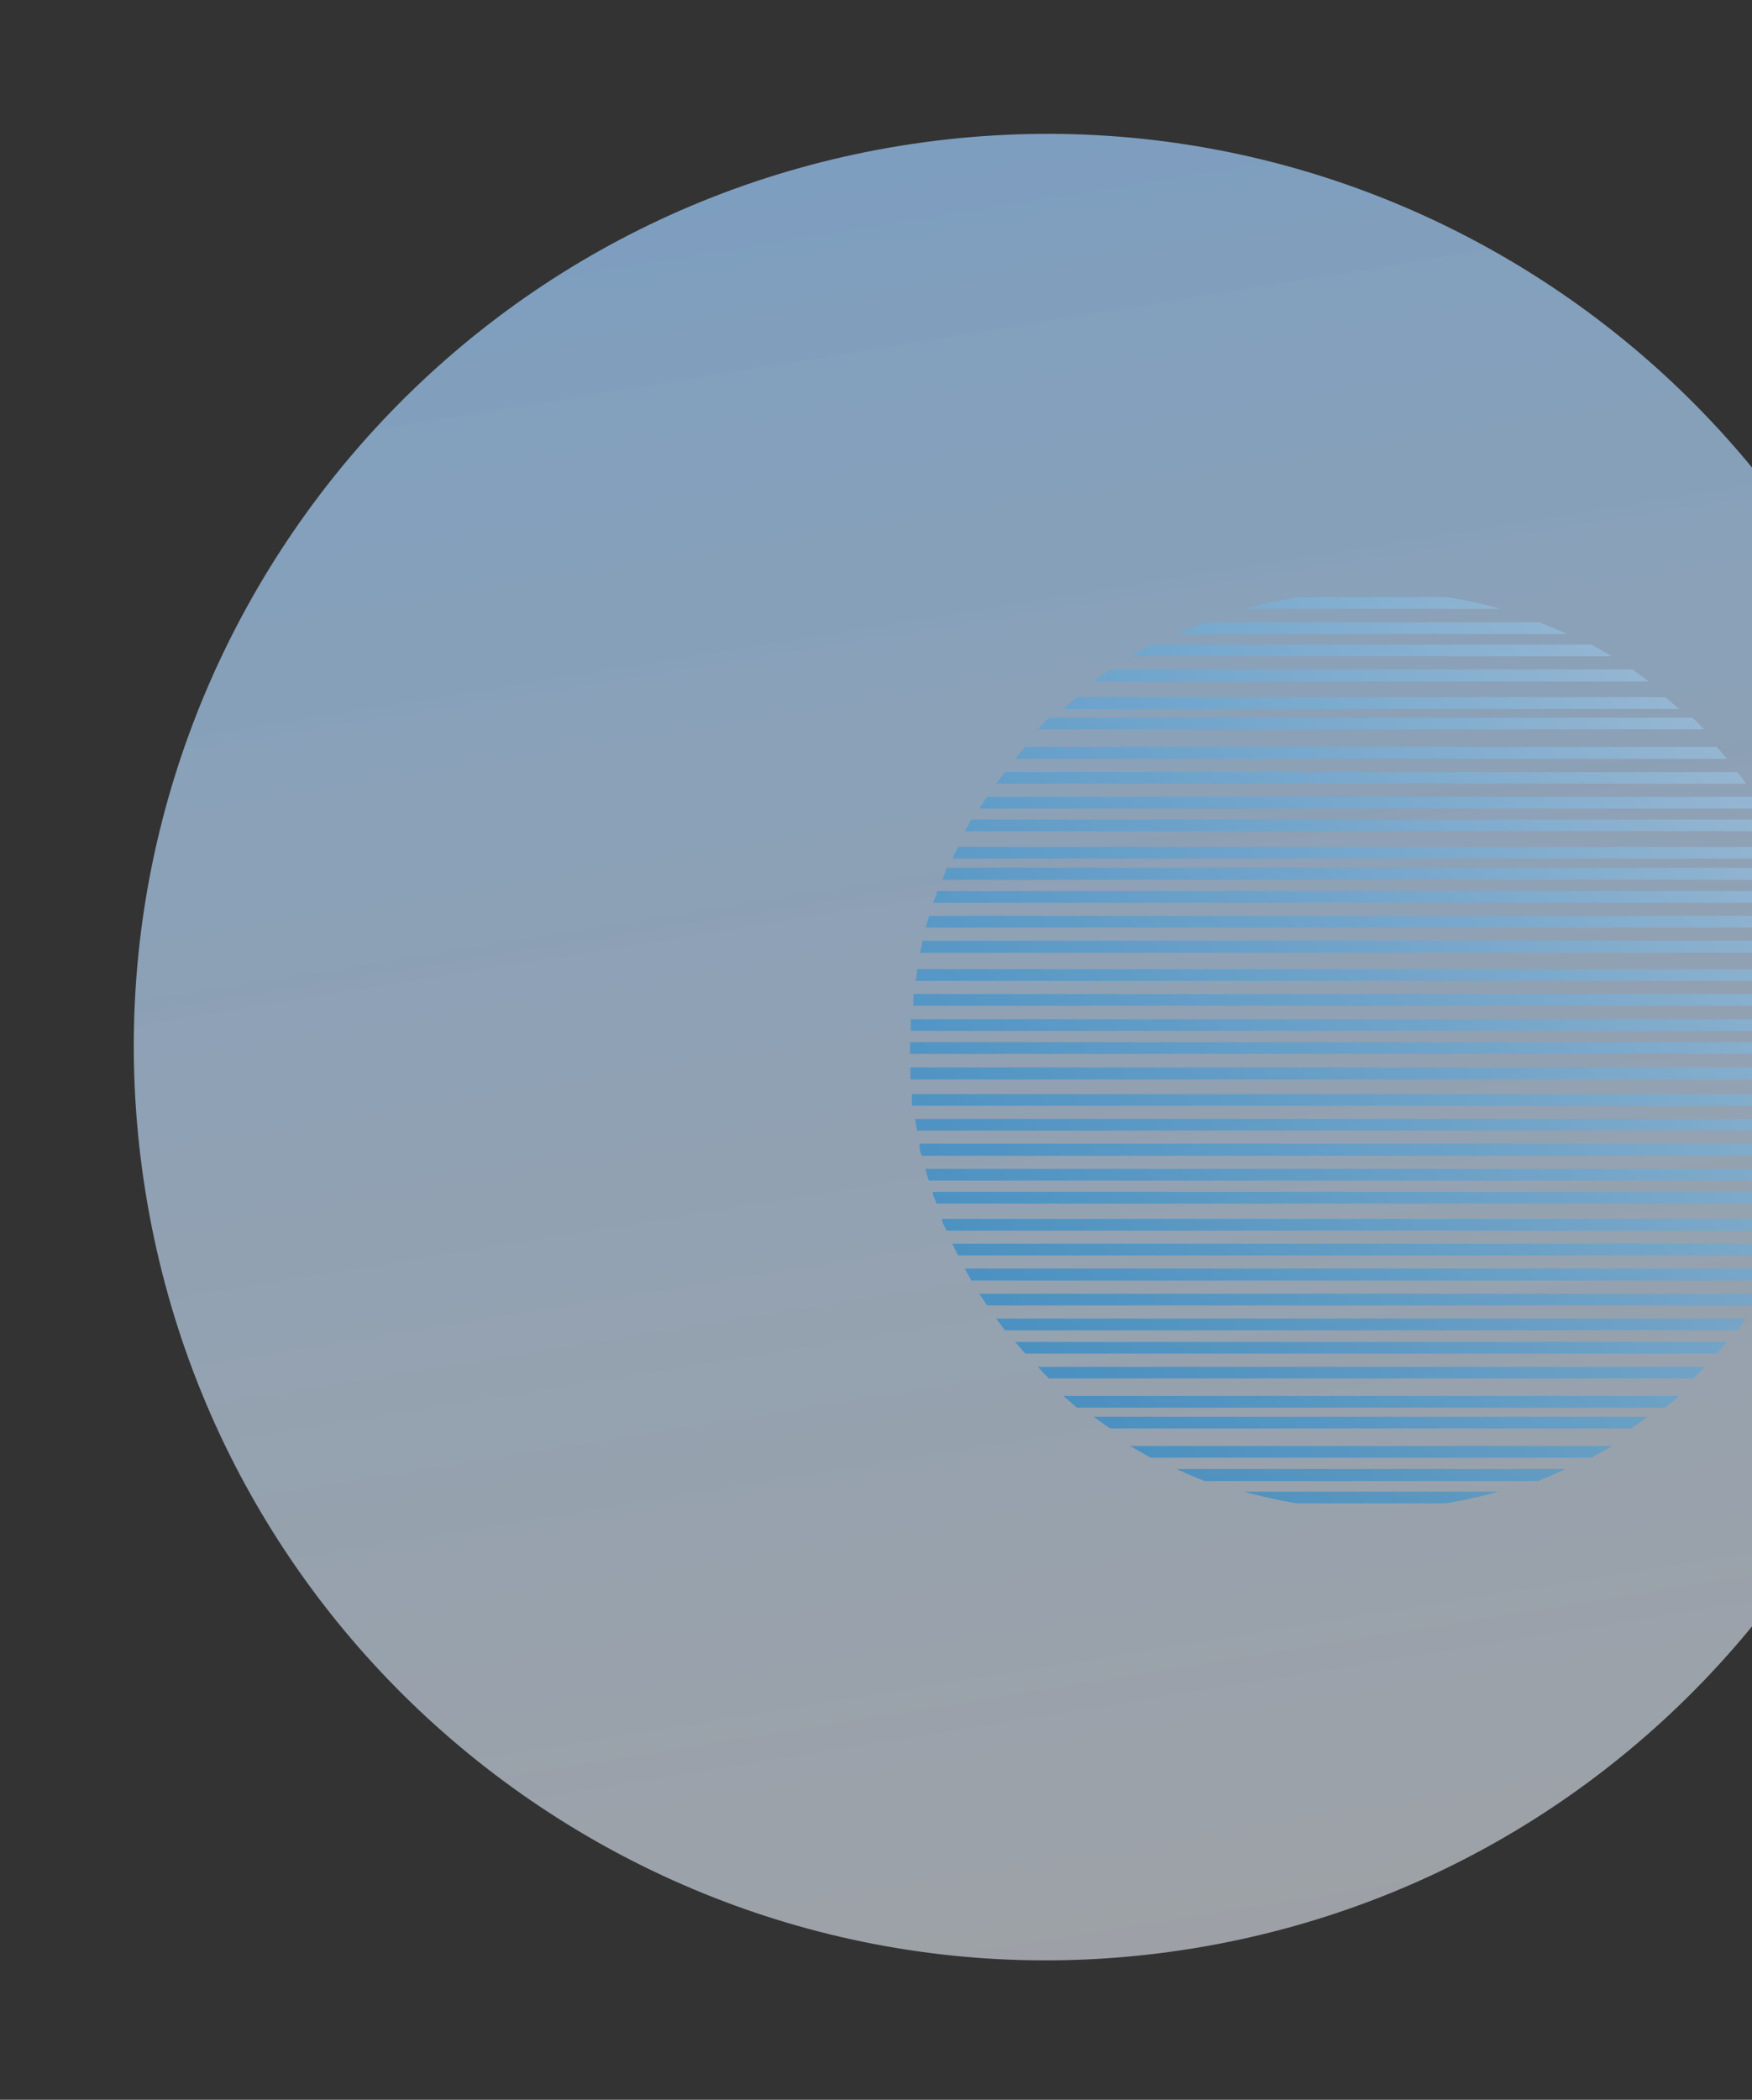 <svg width="283" height="339" viewBox="0 0 283 339" fill="none" xmlns="http://www.w3.org/2000/svg">
<rect x="0" y="0" width="283" height="339" fill="#333333" stroke="none"/>
<path d="M192.57 314.58C272.944 301.59 327.57 225.904 314.58 145.53C301.59 65.156 225.904 10.53 145.53 23.52C65.156 36.51 10.53 112.196 23.52 192.57C36.51 272.944 112.196 327.57 192.57 314.58Z" fill="url(#paint0_linear_1157_14084)"/>
<g clip-path="url(#clip0_1157_14084)">
<path opacity="0.5" d="M289.101 200.797L288.217 202.684L154.783 202.684C154.434 202.073 154.119 201.443 153.84 200.797L289.101 200.797ZM155.844 204.805L156.906 206.751L286.035 206.751L287.097 204.805L155.844 204.805ZM158.203 208.872L159.441 210.759L283.264 210.759L284.443 208.872L158.203 208.872ZM160.915 212.88L162.33 214.767L280.611 214.767C281.133 214.178 281.607 213.547 282.026 212.88L160.915 212.88ZM152.13 196.789C152.13 197.379 152.66 198.027 152.896 198.676L290.045 198.676C290.339 198.027 290.575 197.379 290.811 196.789L152.13 196.789ZM148.533 184.647C148.533 185.296 148.533 185.944 148.946 186.593L293.995 186.593C293.995 185.944 293.995 185.296 294.408 184.647L148.533 184.647ZM149.476 188.714L150.007 190.601L292.934 190.601C292.934 189.952 293.288 189.363 293.465 188.714L149.476 188.714ZM147.825 180.639C147.89 181.273 147.989 181.903 148.12 182.526L294.821 182.526L295.175 180.639L147.825 180.639ZM150.656 192.428C150.656 193.076 151.068 193.724 151.304 194.314L291.637 194.314C291.637 193.724 292.049 193.076 292.285 192.428L150.656 192.428ZM147 168.262V170.148L296 170.148V168.262L147 168.262ZM167.637 220.661L168.757 221.899L169.465 222.547L273.476 222.547L274.184 221.899L275.363 220.661L167.637 220.661ZM168.757 116.511L167.637 117.749L275.245 117.749L274.066 116.511L273.358 115.863L169.465 115.863L168.757 116.511ZM200.892 240.819C203.688 241.594 206.522 242.223 209.383 242.705L233.558 242.705C236.42 242.229 239.254 241.6 242.049 240.819L200.892 240.819ZM163.981 216.653L165.632 218.539L277.309 218.539L278.96 216.653L163.981 216.653ZM176.658 228.736L179.312 230.622L263.452 230.622C264.396 229.973 265.28 229.384 266.106 228.736L176.658 228.736ZM190.043 237.164C191.517 237.872 193.05 238.52 194.583 239.109L248.417 239.109C249.891 238.52 251.424 237.872 252.898 237.164L190.043 237.164ZM171.765 225.376L173.946 227.262L268.995 227.262L271.235 225.376L171.765 225.376ZM182.555 233.451L185.857 235.337L257.084 235.337L260.386 233.451L182.555 233.451ZM154.783 136.728C154.429 137.376 154.135 137.966 153.84 138.614L289.101 138.614L288.217 136.728L154.783 136.728ZM173.946 112.562L171.765 114.448L271.235 114.448L268.995 112.562L173.946 112.562ZM165.632 120.578L163.981 122.523L278.96 122.523L277.309 120.578L165.632 120.578ZM162.33 124.645L160.915 126.531L282.026 126.531C281.592 125.875 281.12 125.245 280.611 124.645L162.33 124.645ZM159.441 128.653L158.203 130.539L284.738 130.539C284.325 129.95 283.972 129.301 283.559 128.653L159.441 128.653ZM194.819 100.479C193.286 101.068 191.753 101.658 190.279 102.365L253.134 102.365C251.66 101.658 250.127 101.068 248.653 100.479L194.819 100.479ZM209.619 96.412C206.758 96.894 203.924 97.523 201.128 98.298L242.402 98.298C239.608 97.517 236.774 96.888 233.912 96.412L209.619 96.412ZM147.295 176.631C147.295 177.28 147.295 177.869 147.295 178.518L295.175 178.518C295.175 177.869 295.175 177.28 295.175 176.631L147.295 176.631ZM179.312 108.083L176.658 110.028L266.283 110.028C265.433 109.332 264.548 108.683 263.629 108.083L179.312 108.083ZM185.857 104.074L182.555 105.961L260.386 105.961L257.084 104.074L185.857 104.074ZM156.906 132.307L155.844 134.194L287.038 134.194L285.976 132.307L156.906 132.307ZM147.118 164.548C147.118 165.138 147.118 165.786 147.118 166.435L296 166.435C296 165.786 296 165.138 296 164.548L147.118 164.548ZM148.12 156.473C148.12 157.122 148.12 157.711 147.825 158.36L295.233 158.36L294.88 156.473L148.12 156.473ZM147.531 160.481C147.531 161.13 147.531 161.778 147.531 162.368L295.882 162.368C295.882 161.778 295.882 161.13 295.882 160.481L147.531 160.481ZM147.059 172.329C147.059 172.977 147.059 173.625 147.059 174.274L295.764 174.274C295.764 173.625 295.764 172.977 295.764 172.329L147.059 172.329ZM152.955 140.088L152.189 142.033L290.87 142.033C290.87 141.384 290.399 140.736 290.104 140.088L152.955 140.088ZM149.005 151.876C149.005 152.524 148.71 153.173 148.592 153.821L294.467 153.821C294.467 153.173 294.467 152.524 294.054 151.876L149.005 151.876ZM151.363 143.86C151.363 144.449 150.951 145.098 150.715 145.746L292.226 145.746C292.226 145.098 291.814 144.449 291.578 143.86L151.363 143.86ZM150.066 147.868L149.535 149.754L293.524 149.754C293.524 149.165 293.229 148.516 292.993 147.868L150.066 147.868Z" fill="url(#paint1_linear_1157_14084)"/>
</g>
<defs>
<linearGradient id="paint0_linear_1157_14084" x1="145.53" y1="23.52" x2="192.57" y2="314.58" gradientUnits="userSpaceOnUse">
<stop stop-color="#9CCAF9" stop-opacity="0.71"/>
<stop offset="1" stop-color="#EBF2FB" stop-opacity="0.58"/>
</linearGradient>
<linearGradient id="paint1_linear_1157_14084" x1="167.911" y1="221.986" x2="274.399" y2="117.71" gradientUnits="userSpaceOnUse">
<stop stop-color="#007FD1"/>
<stop offset="0.17" stop-color="#168AD5"/>
<stop offset="0.54" stop-color="#4EA5DF"/>
<stop offset="1" stop-color="#9DCCEE"/>
</linearGradient>
<clipPath id="clip0_1157_14084">
<rect width="149" height="147" fill="white" transform="translate(147 96)"/>
</clipPath>
</defs>
</svg>
